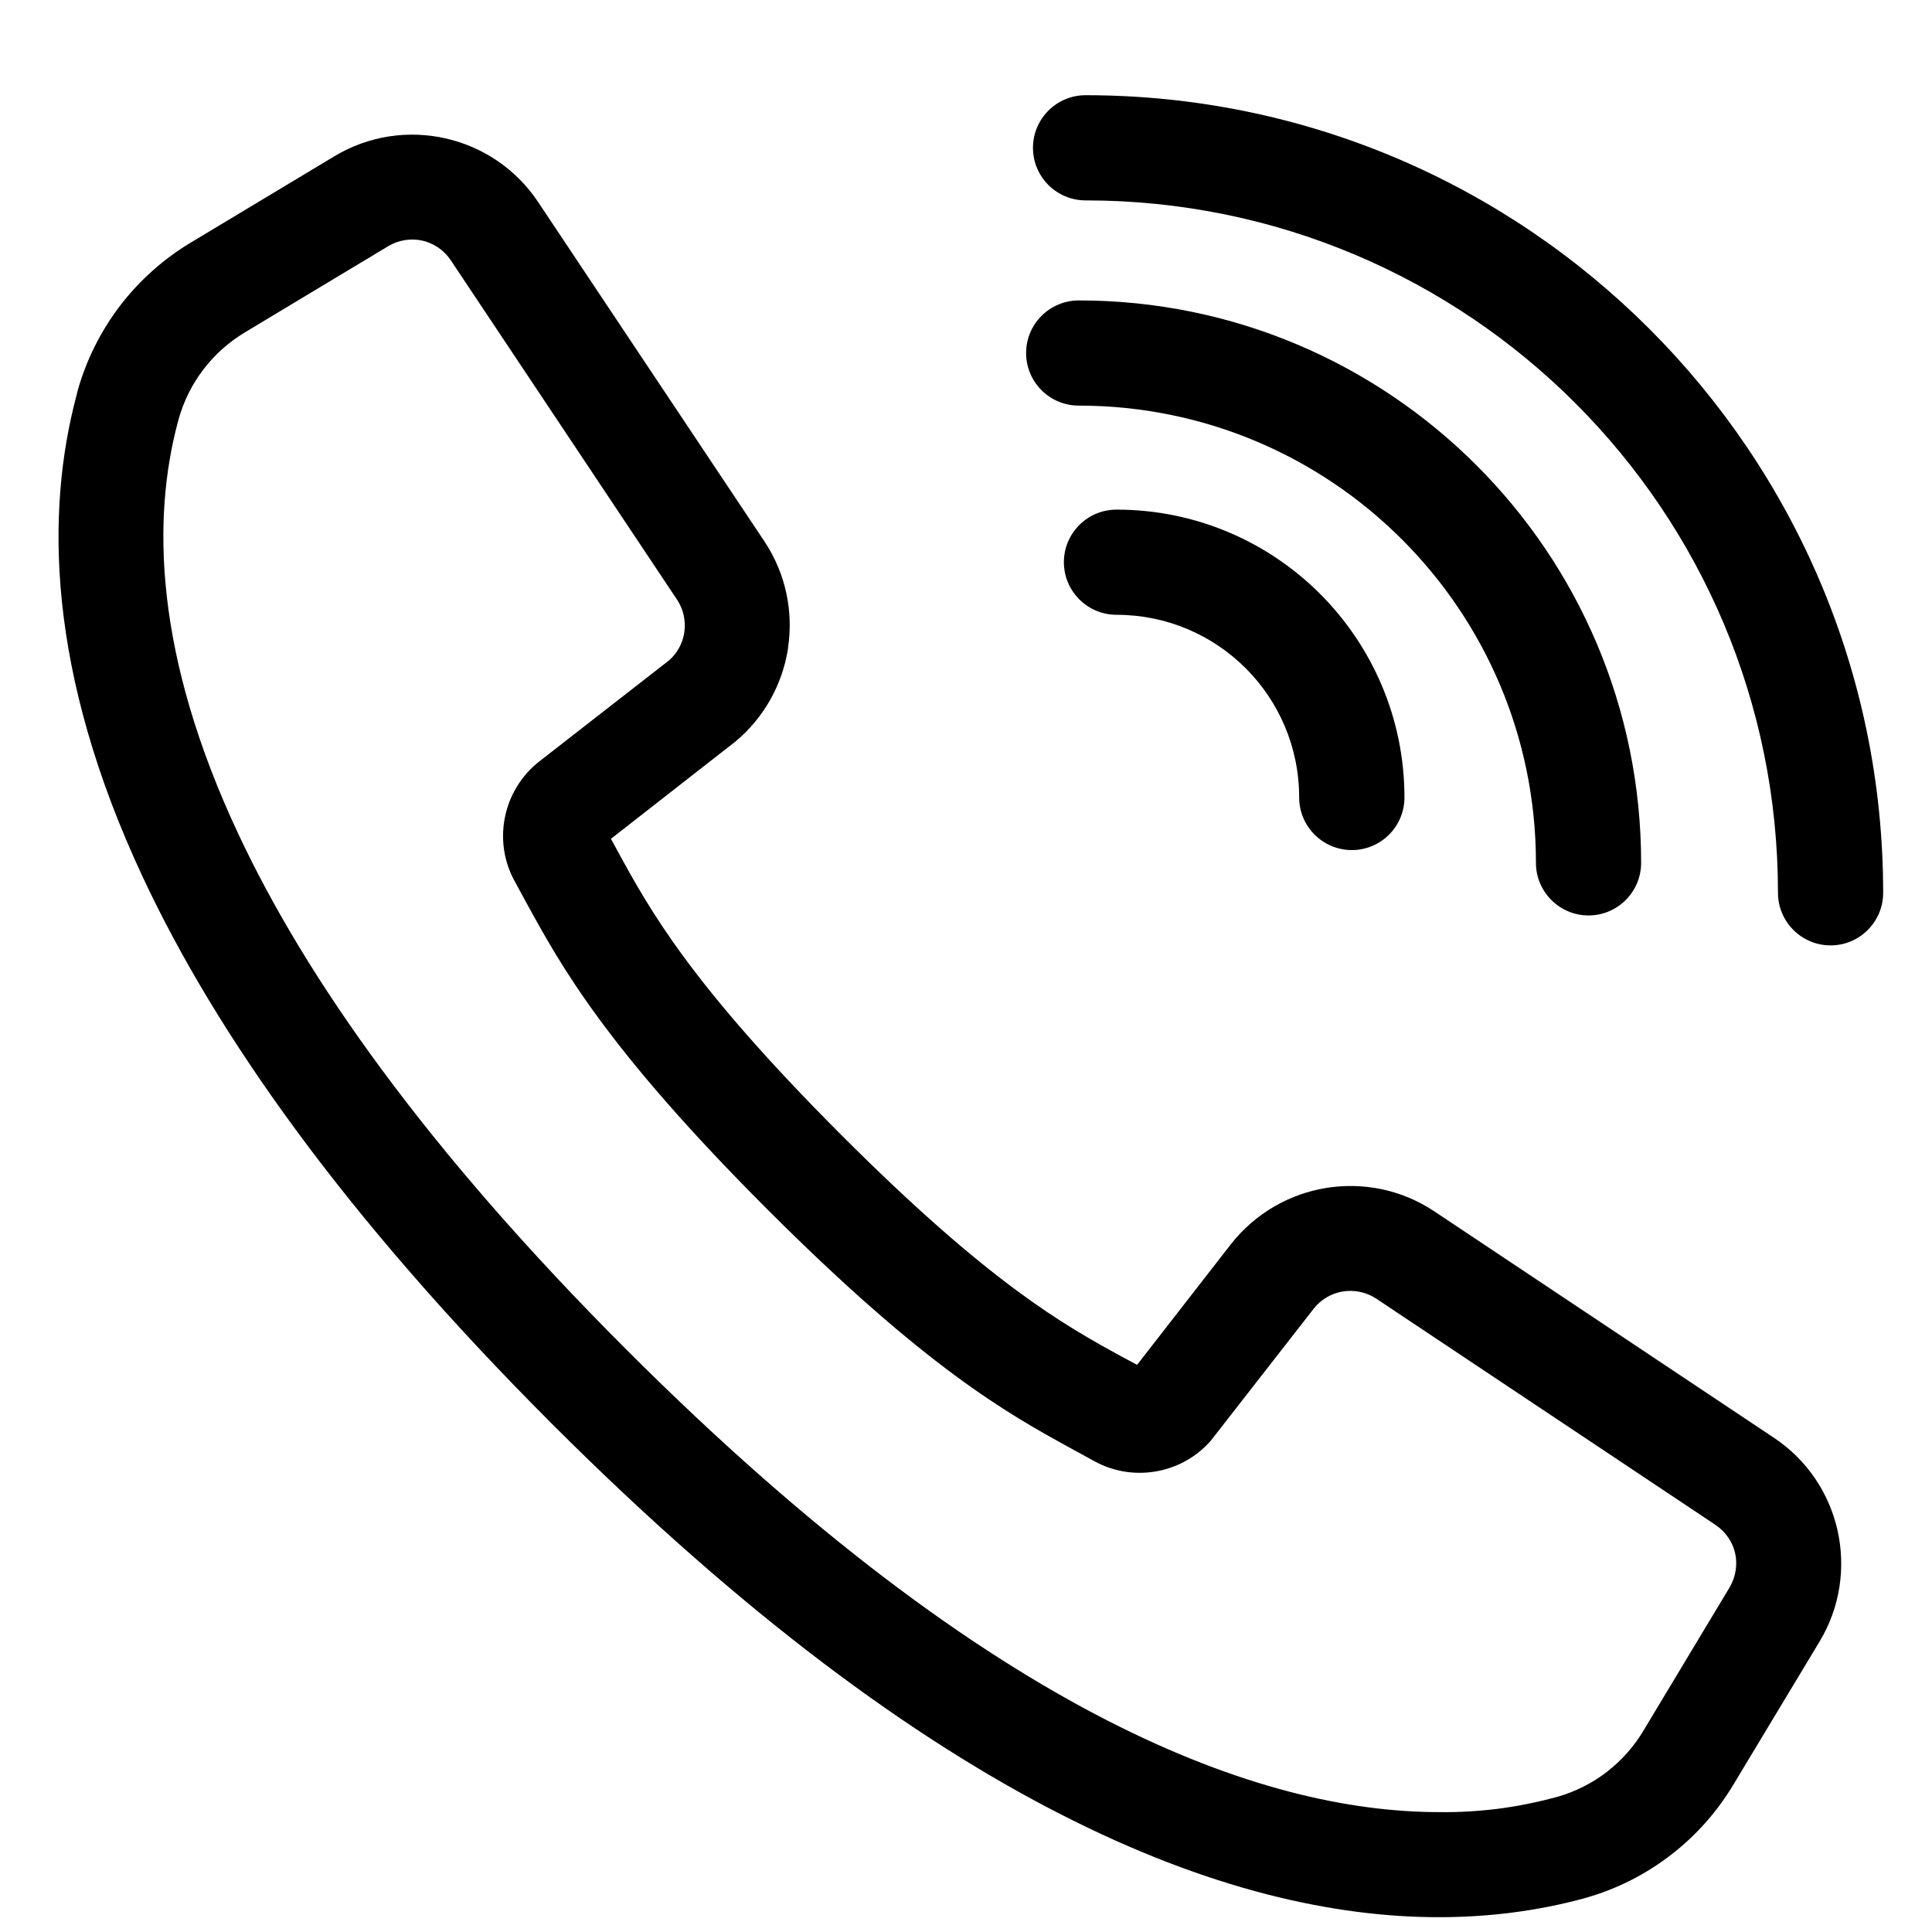<svg width="18" height="18" viewBox="0 0 18 18" fill="none" xmlns="http://www.w3.org/2000/svg">
<path d="M10.403 5.728C10.132 5.728 9.912 5.508 9.912 5.238C9.912 4.967 10.132 4.748 10.403 4.748C11.142 4.748 11.814 5.048 12.299 5.533C12.784 6.019 13.085 6.69 13.085 7.43C13.085 7.7 12.865 7.92 12.595 7.92C12.324 7.92 12.104 7.7 12.104 7.43C12.104 6.96 11.914 6.534 11.606 6.226C11.299 5.919 10.873 5.728 10.403 5.728ZM15.965 14.195L12.822 12.099C12.727 12.037 12.616 12.016 12.512 12.032C12.408 12.049 12.309 12.104 12.24 12.192L11.282 13.421C11.153 13.569 10.982 13.665 10.8 13.703C10.6 13.745 10.384 13.718 10.193 13.612L9.983 13.497C9.38 13.167 8.622 12.741 7.145 11.263C5.65 9.767 5.231 9.008 4.9 8.403L4.801 8.221C4.693 8.031 4.663 7.814 4.705 7.611C4.746 7.41 4.858 7.222 5.031 7.089L6.234 6.152C6.311 6.085 6.359 5.993 6.375 5.896L6.376 5.887C6.39 5.786 6.369 5.679 6.308 5.587L4.2 2.425C4.135 2.328 4.039 2.266 3.936 2.242C3.831 2.219 3.717 2.234 3.618 2.293L2.281 3.097C2.133 3.186 2.003 3.302 1.899 3.437C1.793 3.574 1.712 3.734 1.664 3.906L1.657 3.932C1.419 4.824 1.432 6.092 2.223 7.775C2.852 9.115 3.971 10.709 5.835 12.573C7.554 14.292 9.043 15.377 10.314 16.028C11.55 16.661 12.577 16.883 13.409 16.883C13.595 16.886 13.781 16.874 13.964 16.851C14.141 16.828 14.324 16.791 14.508 16.741L14.513 16.74C14.681 16.691 14.836 16.612 14.97 16.509C15.108 16.402 15.228 16.268 15.317 16.115L16.114 14.79C16.173 14.689 16.189 14.575 16.166 14.472C16.143 14.369 16.08 14.273 15.985 14.209L15.965 14.195V14.195ZM13.362 11.285L16.525 13.394C16.839 13.602 17.043 13.916 17.12 14.258C17.196 14.6 17.147 14.971 16.953 15.293L16.158 16.613C16.003 16.875 15.802 17.102 15.567 17.282C15.334 17.462 15.067 17.598 14.781 17.68L14.76 17.686C14.545 17.745 14.321 17.789 14.09 17.819C13.865 17.848 13.636 17.862 13.409 17.862C12.445 17.863 11.267 17.613 9.87 16.897C8.508 16.2 6.934 15.057 5.142 13.265C3.195 11.318 2.014 9.627 1.338 8.188C0.429 6.254 0.427 4.754 0.714 3.679L0.723 3.642C0.804 3.35 0.943 3.077 1.125 2.84C1.303 2.61 1.525 2.411 1.781 2.258L3.117 1.455C3.438 1.262 3.809 1.212 4.15 1.289C4.492 1.366 4.806 1.57 5.014 1.883L7.124 5.047C7.323 5.348 7.392 5.7 7.342 6.034L7.34 6.053C7.287 6.377 7.121 6.684 6.853 6.908L5.692 7.815L5.753 7.927C6.054 8.478 6.432 9.167 7.838 10.574C9.219 11.956 9.908 12.343 10.456 12.642L10.594 12.716L11.468 11.592C11.697 11.301 12.017 11.123 12.355 11.068C12.696 11.013 13.055 11.081 13.362 11.285V11.285ZM10.114 1.867C9.844 1.867 9.624 1.648 9.624 1.377C9.624 1.107 9.844 0.887 10.114 0.887C12.165 0.887 14.022 1.719 15.367 3.064C16.713 4.41 17.545 6.268 17.545 8.318C17.545 8.588 17.326 8.808 17.055 8.808C16.785 8.808 16.565 8.588 16.565 8.318C16.565 6.535 15.843 4.922 14.677 3.756C13.51 2.589 11.897 1.867 10.114 1.867V1.867ZM10.051 3.779C9.78 3.779 9.56 3.56 9.56 3.289C9.56 3.019 9.78 2.799 10.051 2.799C11.497 2.799 12.807 3.386 13.755 4.334C14.704 5.282 15.29 6.593 15.29 8.039C15.29 8.309 15.071 8.529 14.8 8.529C14.53 8.529 14.31 8.309 14.31 8.039C14.31 6.863 13.833 5.797 13.063 5.027C12.293 4.256 11.227 3.779 10.051 3.779V3.779Z" fill="black"/>
</svg>
